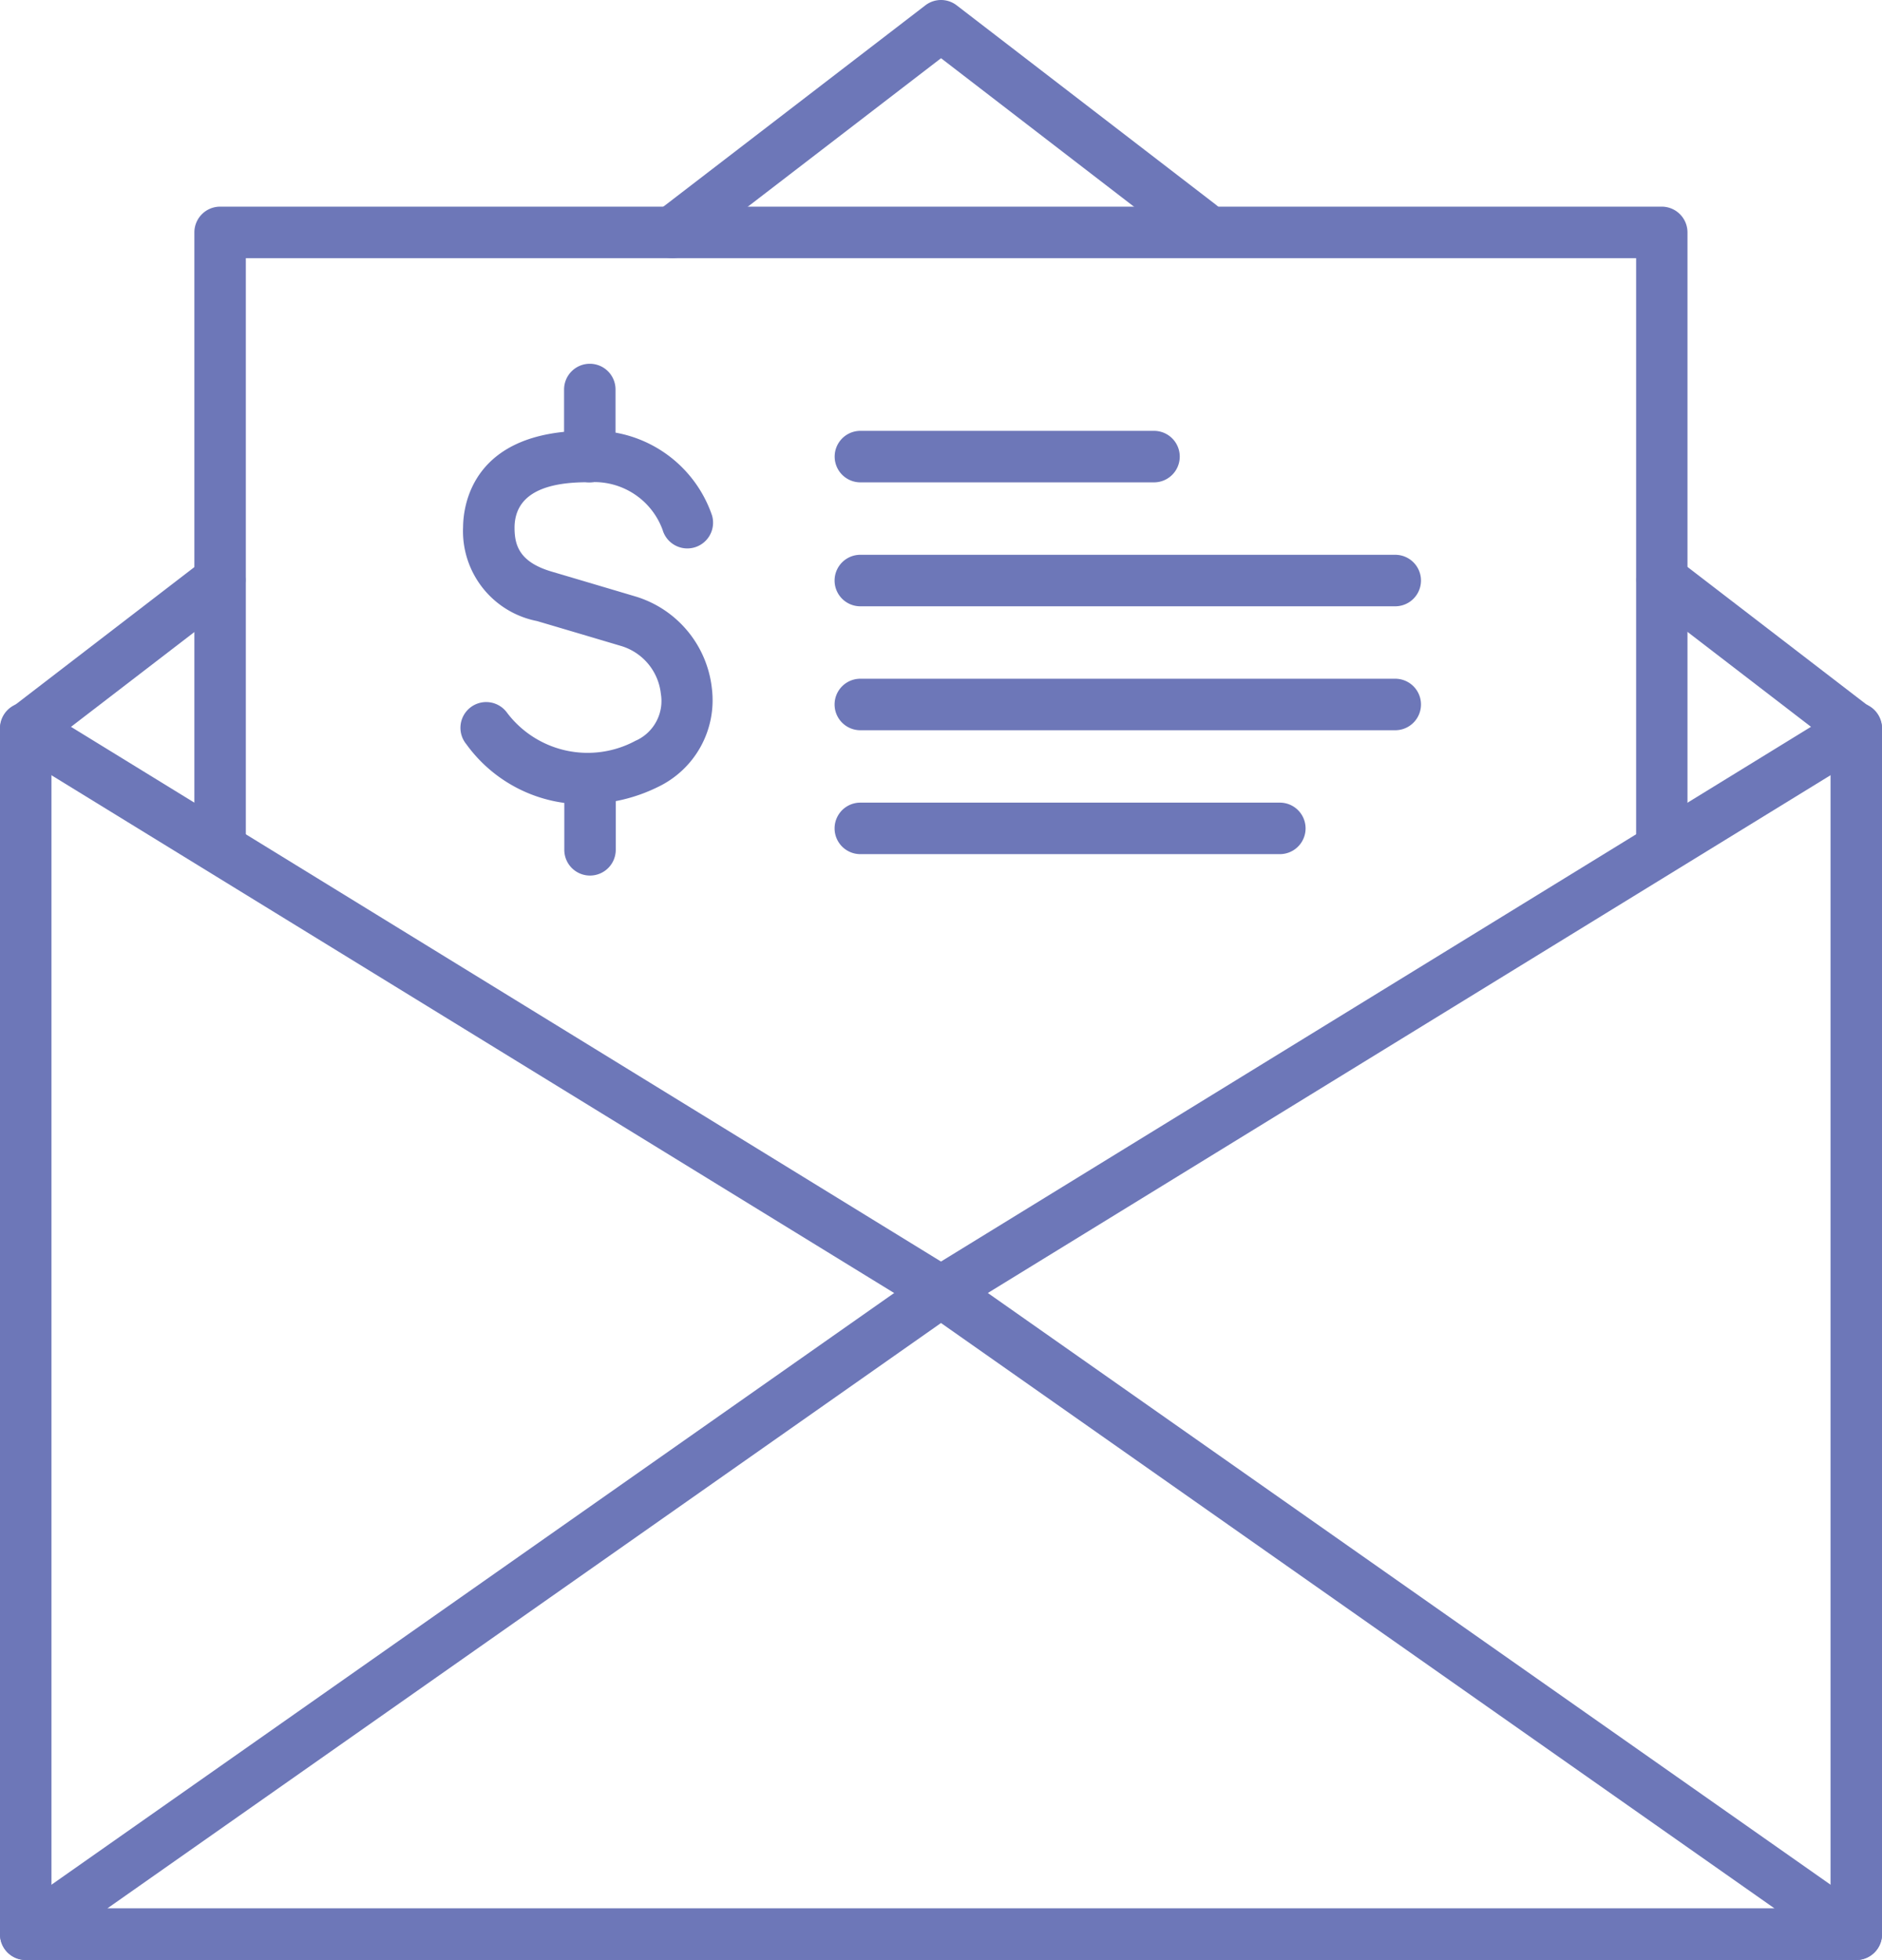 <svg xmlns="http://www.w3.org/2000/svg" width="50" height="52.059"><defs><clipPath id="a"><path fill="#6d77b8" d="M0 0h50v52.059H0z"/></clipPath></defs><g clip-path="url(#a)" fill="#6d77b8"><path d="M49.316 52.06H.684A.684.684 0 010 51.376V19.369a.684.684 0 111.367 0v31.323h47.266V19.369a.684.684 0 111.367 0v32.007a.684.684 0 01-.684.684"/><path d="M49.317 20.052a.68.68 0 01-.416-.142l-5.164-3.968a.684.684 0 01.833-1.085l5.164 3.968a.684.684 0 01-.417 1.226M17.857 6.856a.684.684 0 01-.417-1.226L24.584.142a.682.682 0 01.833 0l6.892 5.3a.684.684 0 01-.834 1.085l-6.474-4.981-6.728 5.169a.68.68 0 01-.416.142M.684 20.052a.684.684 0 01-.417-1.226l5.164-3.968a.684.684 0 01.833 1.085L1.1 19.91a.68.68 0 01-.416.142M49.316 52.06H.684a.684.684 0 01-.393-1.244l24.316-17.07a.684.684 0 01.786 0l24.317 17.07a.684.684 0 01-.393 1.244M2.848 50.692h44.3L25 35.141z"/><path d="M25 34.989a.684.684 0 01-.358-.1L.326 19.952a.684.684 0 01.716-1.165L25 33.508l23.958-14.722a.684.684 0 01.716 1.165L25.358 34.888a.684.684 0 01-.358.1"/><path d="M44.152 23.108a.684.684 0 01-.684-.684V6.857H6.531v15.545a.684.684 0 11-1.367 0V6.173a.684.684 0 01.684-.684h38.3a.684.684 0 01.684.684v16.251a.684.684 0 01-.684.684"/><path d="M15.533 21.361a3.844 3.844 0 01-3.143-1.593.684.684 0 111.084-.833 2.683 2.683 0 003.391.751.639.639 0 01.061-.029 1.156 1.156 0 00.631-1.231 1.492 1.492 0 00-1.036-1.262s-1.136-.338-2.254-.668a2.433 2.433 0 01-1.964-2.5c.006-.6.265-2.555 3.3-2.555h.073a3.326 3.326 0 013.241 2.25.684.684 0 01-1.313.384 1.932 1.932 0 00-1.942-1.266h-.063c-1.272 0-1.921.4-1.929 1.2 0 .457.112.915.984 1.173 1.12.331 2.256.669 2.256.669a2.88 2.88 0 012.005 2.454 2.552 2.552 0 01-1.44 2.6 4.39 4.39 0 01-1.942.452"/><path d="M15.67 9.662a.683.683 0 01.683.683v1.782a.684.684 0 01-.684.684.683.683 0 01-.683-.684v-1.781a.684.684 0 01.684-.684zm.006 10.445a.683.683 0 01.683.683v1.782a.684.684 0 01-.684.684.683.683 0 01-.683-.684v-1.781a.684.684 0 01.684-.684zm14.983-7.295h-7.8a.684.684 0 010-1.368h7.8a.684.684 0 010 1.368m6.409 3.292H22.857a.684.684 0 010-1.368h14.211a.684.684 0 010 1.368m0 3.292H22.857a.684.684 0 010-1.368h14.211a.684.684 0 010 1.368m-3.066 3.291H22.857a.684.684 0 010-1.368h11.145a.684.684 0 010 1.368"/></g></svg>